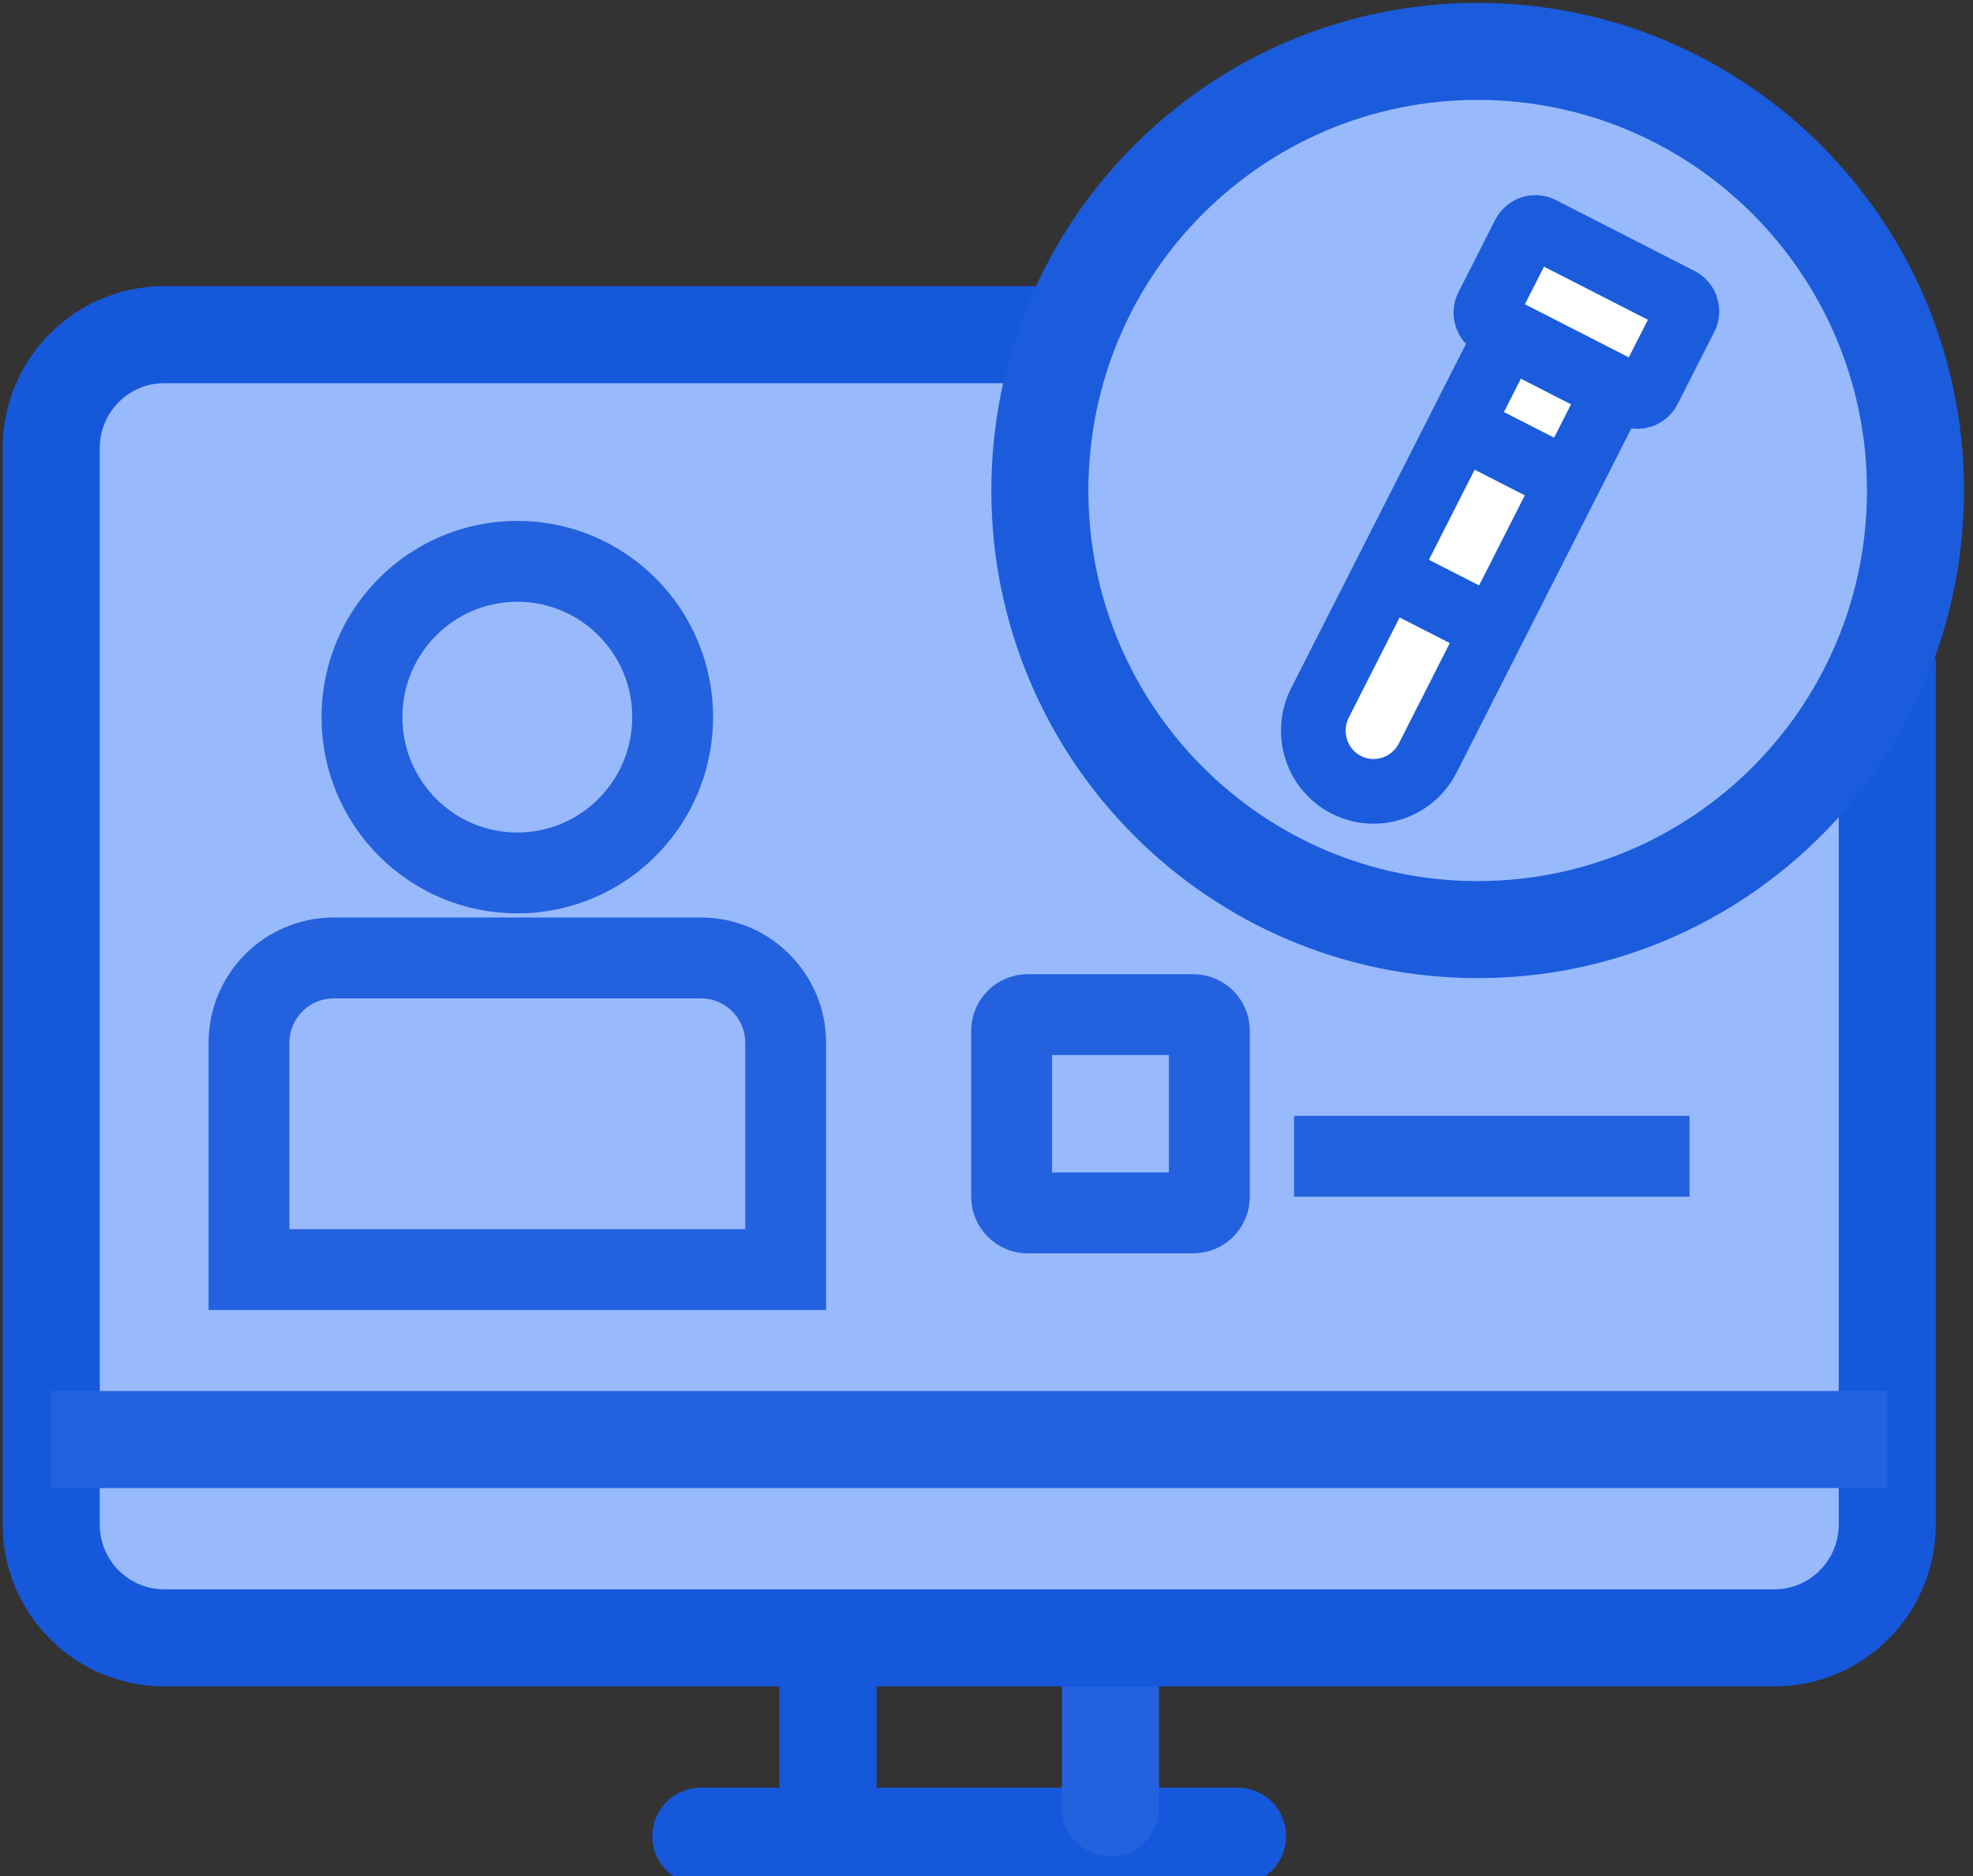 <svg width="61" height="58" viewBox="0 0 61 58" fill="none" xmlns="http://www.w3.org/2000/svg">
<rect x="0" y="0" width="61" height="58" fill="#333333" stroke="none"/>
<g clip-path="url(#clip0_29_2326)">
<path d="M21.67 56.768H38.263" stroke="#1658DC" stroke-width="3" stroke-linecap="round"/>
<path d="M25.6 55.892V51.512" stroke="#1658DC" stroke-width="3" stroke-linecap="round"/>
<path d="M34.333 55.892V51.512" stroke="#2361DE" stroke-width="3" stroke-linecap="round"/>
<path fill-rule="evenodd" clip-rule="evenodd" d="M33.55 10.347H5.078C3.148 10.347 1.584 11.916 1.584 13.851V47.133C1.584 49.068 3.148 50.636 5.078 50.636H54.856C56.785 50.636 58.349 49.068 58.349 47.133V20.351" fill="#98B9FB"/>
<path d="M33.55 10.347H5.078C3.148 10.347 1.584 11.916 1.584 13.851V47.133C1.584 49.068 3.148 50.636 5.078 50.636H54.856C56.785 50.636 58.349 49.068 58.349 47.133V20.351" stroke="#1658DC" stroke-width="3"/>
<path d="M1.584 44.505H58.349" stroke="#2361DE" stroke-width="3"/>
<path d="M15.994 26.988C18.647 26.988 20.797 24.832 20.797 22.171C20.797 19.511 18.647 17.354 15.994 17.354C13.341 17.354 11.191 19.511 11.191 22.171C11.191 24.832 13.341 26.988 15.994 26.988Z" fill="#98B9FB" stroke="#2361DE" stroke-width="2.5"/>
<path d="M21.671 29.616C22.394 29.616 23.049 29.91 23.523 30.386C23.997 30.861 24.291 31.518 24.291 32.244V39.251H7.698V32.244C7.698 31.518 7.991 30.861 8.465 30.386C8.939 29.91 9.594 29.616 10.318 29.616H21.671Z" fill="#98B9FB" stroke="#2361DE" stroke-width="2.5"/>
<path d="M36.89 31.368H31.777C31.501 31.368 31.277 31.591 31.277 31.868V36.999C31.277 37.275 31.501 37.499 31.777 37.499H36.89C37.166 37.499 37.39 37.275 37.39 36.999V31.868C37.39 31.591 37.166 31.368 36.89 31.368Z" fill="#98B9FB" stroke="#2361DE" stroke-width="2.5"/>
<path d="M40.01 35.747H52.236" stroke="#2361DE" stroke-width="2.5"/>
<path d="M45.686 28.74C53.162 28.74 59.222 22.662 59.222 15.165C59.222 7.667 53.162 1.589 45.686 1.589C38.21 1.589 32.15 7.667 32.15 15.165C32.15 22.662 38.21 28.74 45.686 28.74Z" fill="#98B9FB" stroke="#1B5CDD" stroke-width="3"/>
<path d="M46.584 10.361L49.915 12.064L44.144 23.43C43.671 24.36 42.543 24.733 41.623 24.262C40.703 23.792 40.34 22.657 40.812 21.727L46.584 10.361Z" fill="white" stroke="#1B5CDD" stroke-width="2"/>
<path d="M45.158 13.177L48.485 14.877" stroke="#1B5CDD" stroke-width="2"/>
<path d="M51.938 9.269L47.651 7.077C47.456 6.977 47.218 7.055 47.119 7.25L45.983 9.488C45.884 9.683 45.961 9.922 46.156 10.022L50.443 12.214C50.638 12.313 50.877 12.236 50.976 12.04L52.112 9.803C52.211 9.608 52.133 9.369 51.938 9.269Z" fill="white" stroke="#1B5CDD" stroke-width="2"/>
<path d="M42.743 17.696L45.694 19.204" stroke="#1B5CDD" stroke-width="2"/>
</g>
<defs>
<clipPath id="clip0_29_2326">
<rect width="61" height="58" fill="white"/>
</clipPath>
</defs>
</svg>

